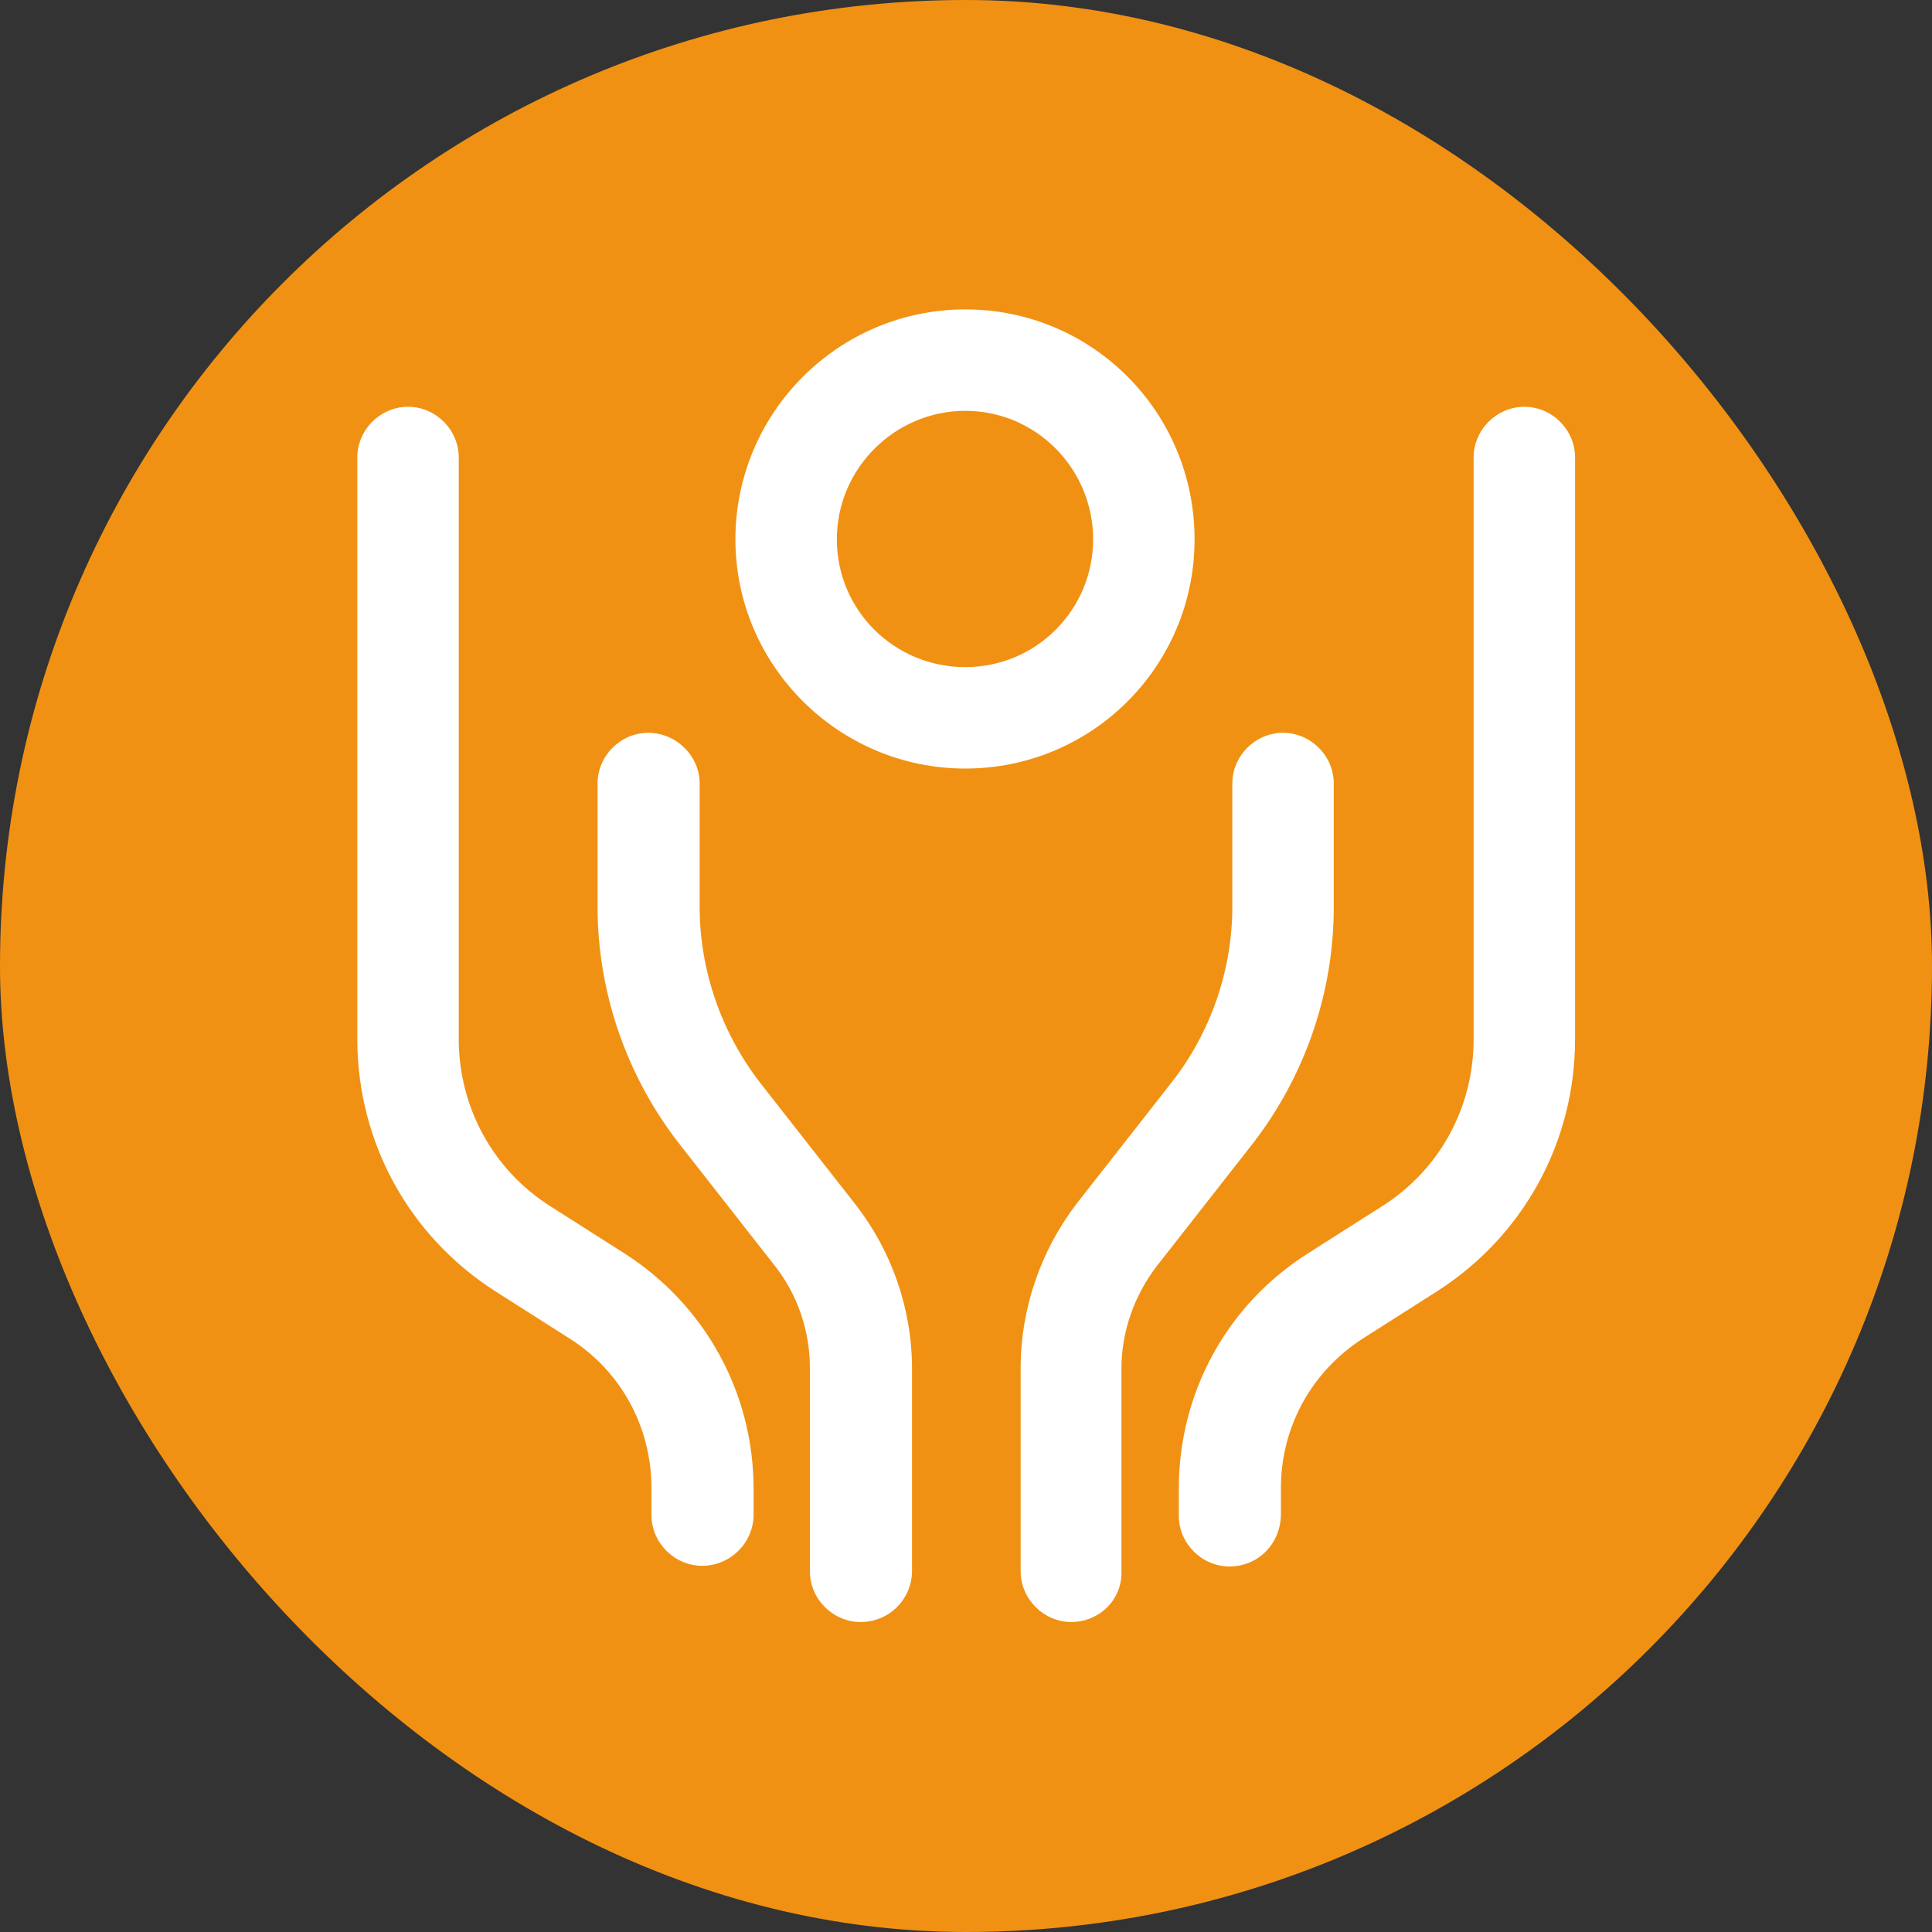 <svg width="20" height="20" viewBox="0 0 20 20" fill="none" xmlns="http://www.w3.org/2000/svg">
  <rect x="0" y="0" width="20" height="20" fill="#333333" stroke="none"/>
  <rect width="20" height="20" rx="10" fill="#F19113" />
  <path
    d="M7.269 16.209C6.982 16.209 6.744 15.971 6.744 15.684V15.404C6.744 14.774 6.429 14.193 5.897 13.857L5.127 13.367C4.231 12.793 3.699 11.82 3.699 10.756V4.736C3.699 4.449 3.937 4.211 4.224 4.211C4.511 4.211 4.749 4.449 4.749 4.736V10.756C4.749 11.456 5.099 12.107 5.694 12.485L6.464 12.975C7.297 13.507 7.801 14.417 7.801 15.411V15.691C7.794 15.978 7.556 16.209 7.269 16.209Z"
    fill="white" />
  <path
    d="M8.909 16.791C8.622 16.791 8.384 16.553 8.384 16.266V14.159C8.384 13.781 8.258 13.403 8.02 13.102L7.033 11.842C6.487 11.142 6.186 10.274 6.186 9.385V8.111C6.186 7.824 6.424 7.586 6.711 7.586C6.998 7.586 7.243 7.824 7.243 8.111V9.392C7.243 10.043 7.467 10.687 7.866 11.205L8.853 12.465C9.231 12.948 9.441 13.55 9.441 14.166V16.273C9.434 16.56 9.203 16.791 8.909 16.791Z"
    fill="white" />
  <path
    d="M12.728 16.216C12.441 16.216 12.203 15.978 12.203 15.691V15.411C12.203 14.417 12.7 13.507 13.54 12.975L14.31 12.485C14.905 12.107 15.255 11.463 15.255 10.756V4.736C15.255 4.449 15.493 4.211 15.78 4.211C16.067 4.211 16.305 4.449 16.305 4.736V10.756C16.305 11.82 15.773 12.793 14.877 13.367L14.107 13.857C13.575 14.2 13.26 14.774 13.26 15.404V15.684C13.253 15.985 13.022 16.216 12.728 16.216Z"
    fill="white" />
  <path
    d="M11.091 16.791C10.804 16.791 10.566 16.553 10.566 16.266V14.159C10.566 13.543 10.776 12.941 11.147 12.458L12.134 11.198C12.533 10.687 12.757 10.043 12.757 9.385V8.111C12.757 7.824 12.995 7.586 13.282 7.586C13.569 7.586 13.807 7.824 13.807 8.111V9.392C13.807 10.281 13.506 11.149 12.96 11.849L11.973 13.109C11.742 13.41 11.609 13.788 11.609 14.166V16.273C11.616 16.56 11.378 16.791 11.091 16.791Z"
    fill="white" />
  <path
    d="M9.993 7.956C8.684 7.956 7.613 6.892 7.613 5.583C7.613 4.274 8.677 3.203 9.993 3.203C11.309 3.203 12.366 4.267 12.366 5.583C12.366 6.899 11.302 7.956 9.993 7.956ZM9.993 4.253C9.265 4.253 8.663 4.848 8.663 5.583C8.663 6.318 9.258 6.906 9.993 6.906C10.728 6.906 11.316 6.311 11.316 5.583C11.316 4.855 10.728 4.253 9.993 4.253Z"
    fill="white" />
</svg>